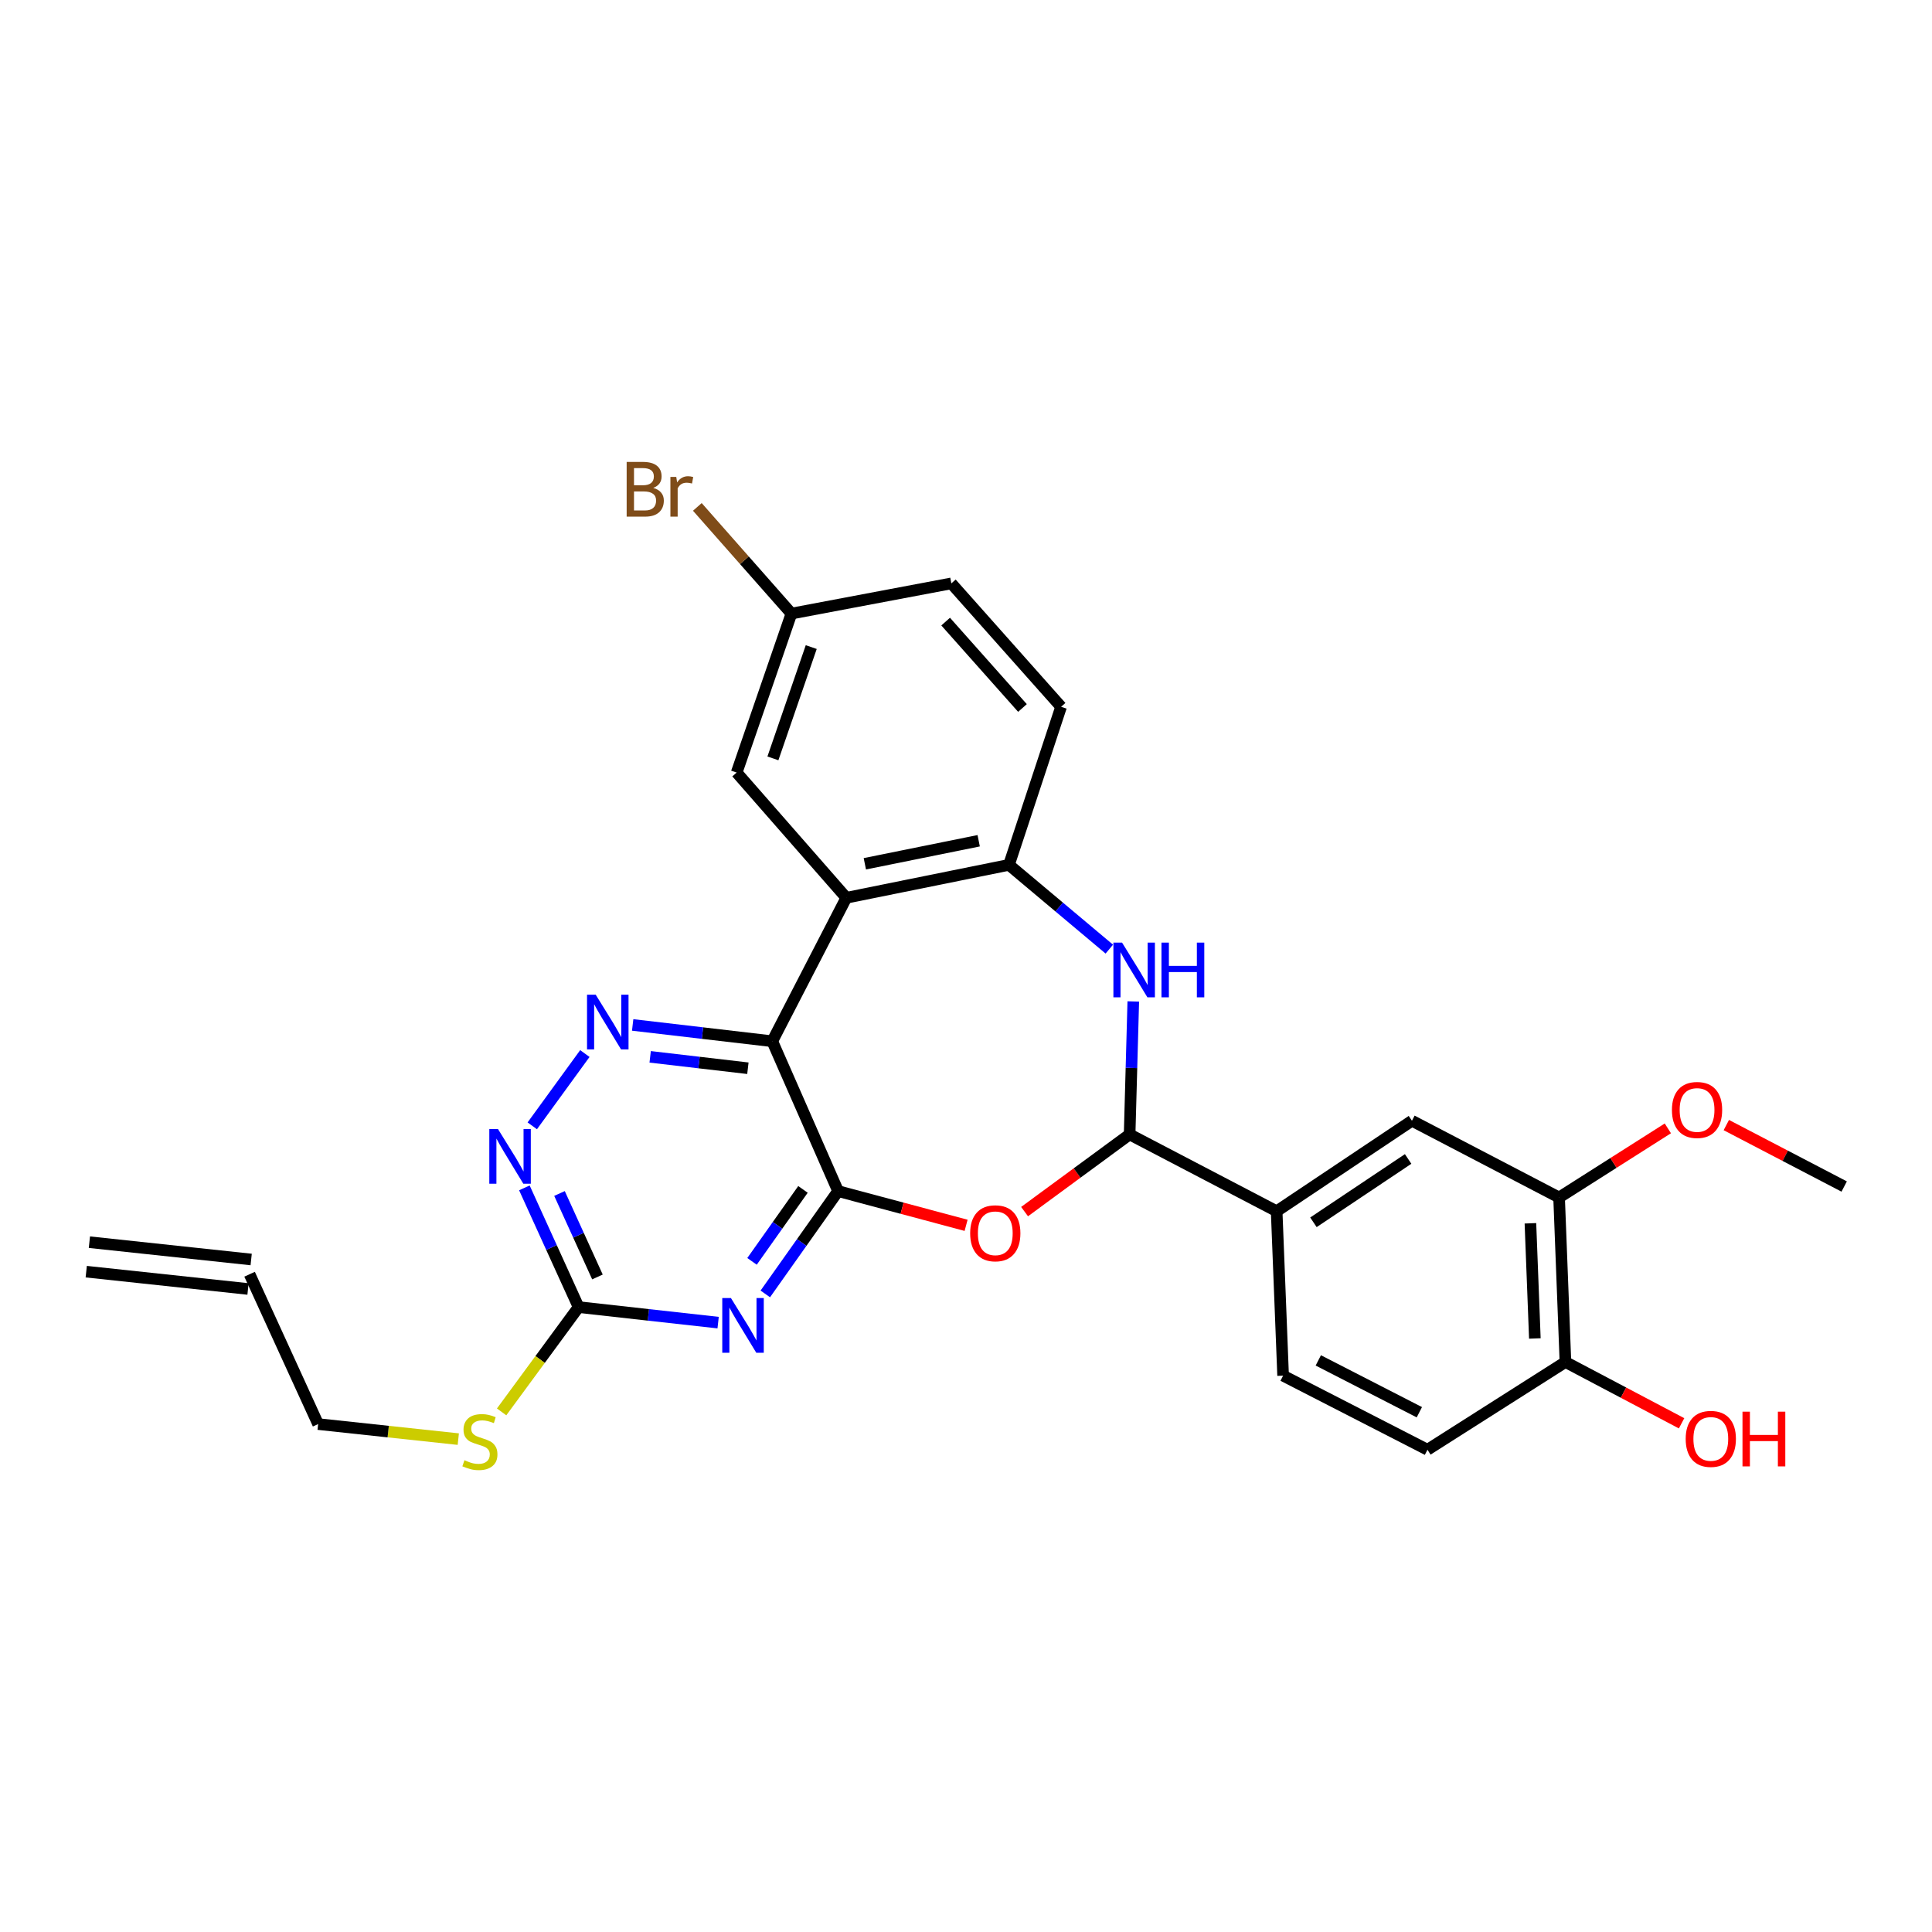 <?xml version='1.0' encoding='iso-8859-1'?>
<svg version='1.1' baseProfile='full'
              xmlns='http://www.w3.org/2000/svg'
                      xmlns:rdkit='http://www.rdkit.org/xml'
                      xmlns:xlink='http://www.w3.org/1999/xlink'
                  xml:space='preserve'
width='1000px' height='1000px' viewBox='0 0 1000 1000'>
<!-- END OF HEADER -->
<rect style='opacity:1.0;fill:#FFFFFF;stroke:none' width='1000' height='1000' x='0' y='0'> </rect>
<path class='bond-0' d='M 433.793,616.515 L 399.727,538.944' style='fill:none;fill-rule:evenodd;stroke:#000000;stroke-width:6px;stroke-linecap:butt;stroke-linejoin:miter;stroke-opacity:1' />
<path class='bond-1' d='M 433.793,616.515 L 414.956,643.123' style='fill:none;fill-rule:evenodd;stroke:#000000;stroke-width:6px;stroke-linecap:butt;stroke-linejoin:miter;stroke-opacity:1' />
<path class='bond-1' d='M 414.956,643.123 L 396.118,669.731' style='fill:none;fill-rule:evenodd;stroke:#0000FF;stroke-width:6px;stroke-linecap:butt;stroke-linejoin:miter;stroke-opacity:1' />
<path class='bond-1' d='M 415.618,615.63 L 402.431,634.256' style='fill:none;fill-rule:evenodd;stroke:#000000;stroke-width:6px;stroke-linecap:butt;stroke-linejoin:miter;stroke-opacity:1' />
<path class='bond-1' d='M 402.431,634.256 L 389.245,652.882' style='fill:none;fill-rule:evenodd;stroke:#0000FF;stroke-width:6px;stroke-linecap:butt;stroke-linejoin:miter;stroke-opacity:1' />
<path class='bond-2' d='M 433.793,616.515 L 466.923,625.37' style='fill:none;fill-rule:evenodd;stroke:#000000;stroke-width:6px;stroke-linecap:butt;stroke-linejoin:miter;stroke-opacity:1' />
<path class='bond-2' d='M 466.923,625.37 L 500.052,634.225' style='fill:none;fill-rule:evenodd;stroke:#FF0000;stroke-width:6px;stroke-linecap:butt;stroke-linejoin:miter;stroke-opacity:1' />
<path class='bond-3' d='M 399.727,538.944 L 438.056,464.69' style='fill:none;fill-rule:evenodd;stroke:#000000;stroke-width:6px;stroke-linecap:butt;stroke-linejoin:miter;stroke-opacity:1' />
<path class='bond-5' d='M 399.727,538.944 L 363.598,534.726' style='fill:none;fill-rule:evenodd;stroke:#000000;stroke-width:6px;stroke-linecap:butt;stroke-linejoin:miter;stroke-opacity:1' />
<path class='bond-5' d='M 363.598,534.726 L 327.469,530.508' style='fill:none;fill-rule:evenodd;stroke:#0000FF;stroke-width:6px;stroke-linecap:butt;stroke-linejoin:miter;stroke-opacity:1' />
<path class='bond-5' d='M 387.109,552.92 L 361.818,549.968' style='fill:none;fill-rule:evenodd;stroke:#000000;stroke-width:6px;stroke-linecap:butt;stroke-linejoin:miter;stroke-opacity:1' />
<path class='bond-5' d='M 361.818,549.968 L 336.528,547.015' style='fill:none;fill-rule:evenodd;stroke:#0000FF;stroke-width:6px;stroke-linecap:butt;stroke-linejoin:miter;stroke-opacity:1' />
<path class='bond-8' d='M 371.705,684.588 L 335.592,680.573' style='fill:none;fill-rule:evenodd;stroke:#0000FF;stroke-width:6px;stroke-linecap:butt;stroke-linejoin:miter;stroke-opacity:1' />
<path class='bond-8' d='M 335.592,680.573 L 299.479,676.557' style='fill:none;fill-rule:evenodd;stroke:#000000;stroke-width:6px;stroke-linecap:butt;stroke-linejoin:miter;stroke-opacity:1' />
<path class='bond-4' d='M 530.315,627.125 L 557.502,607.148' style='fill:none;fill-rule:evenodd;stroke:#FF0000;stroke-width:6px;stroke-linecap:butt;stroke-linejoin:miter;stroke-opacity:1' />
<path class='bond-4' d='M 557.502,607.148 L 584.689,587.171' style='fill:none;fill-rule:evenodd;stroke:#000000;stroke-width:6px;stroke-linecap:butt;stroke-linejoin:miter;stroke-opacity:1' />
<path class='bond-7' d='M 438.056,464.69 L 522.234,447.656' style='fill:none;fill-rule:evenodd;stroke:#000000;stroke-width:6px;stroke-linecap:butt;stroke-linejoin:miter;stroke-opacity:1' />
<path class='bond-7' d='M 447.639,447.094 L 506.564,435.171' style='fill:none;fill-rule:evenodd;stroke:#000000;stroke-width:6px;stroke-linecap:butt;stroke-linejoin:miter;stroke-opacity:1' />
<path class='bond-13' d='M 438.056,464.69 L 381.295,399.881' style='fill:none;fill-rule:evenodd;stroke:#000000;stroke-width:6px;stroke-linecap:butt;stroke-linejoin:miter;stroke-opacity:1' />
<path class='bond-6' d='M 584.689,587.171 L 585.637,552.758' style='fill:none;fill-rule:evenodd;stroke:#000000;stroke-width:6px;stroke-linecap:butt;stroke-linejoin:miter;stroke-opacity:1' />
<path class='bond-6' d='M 585.637,552.758 L 586.585,518.344' style='fill:none;fill-rule:evenodd;stroke:#0000FF;stroke-width:6px;stroke-linecap:butt;stroke-linejoin:miter;stroke-opacity:1' />
<path class='bond-10' d='M 584.689,587.171 L 660.793,626.932' style='fill:none;fill-rule:evenodd;stroke:#000000;stroke-width:6px;stroke-linecap:butt;stroke-linejoin:miter;stroke-opacity:1' />
<path class='bond-28' d='M 302.722,545.313 L 275.503,582.73' style='fill:none;fill-rule:evenodd;stroke:#0000FF;stroke-width:6px;stroke-linecap:butt;stroke-linejoin:miter;stroke-opacity:1' />
<path class='bond-29' d='M 574.178,491.264 L 548.206,469.46' style='fill:none;fill-rule:evenodd;stroke:#0000FF;stroke-width:6px;stroke-linecap:butt;stroke-linejoin:miter;stroke-opacity:1' />
<path class='bond-29' d='M 548.206,469.46 L 522.234,447.656' style='fill:none;fill-rule:evenodd;stroke:#000000;stroke-width:6px;stroke-linecap:butt;stroke-linejoin:miter;stroke-opacity:1' />
<path class='bond-15' d='M 522.234,447.656 L 549.216,365.84' style='fill:none;fill-rule:evenodd;stroke:#000000;stroke-width:6px;stroke-linecap:butt;stroke-linejoin:miter;stroke-opacity:1' />
<path class='bond-9' d='M 299.479,676.557 L 285.449,645.698' style='fill:none;fill-rule:evenodd;stroke:#000000;stroke-width:6px;stroke-linecap:butt;stroke-linejoin:miter;stroke-opacity:1' />
<path class='bond-9' d='M 285.449,645.698 L 271.418,614.838' style='fill:none;fill-rule:evenodd;stroke:#0000FF;stroke-width:6px;stroke-linecap:butt;stroke-linejoin:miter;stroke-opacity:1' />
<path class='bond-9' d='M 309.239,660.948 L 299.418,639.346' style='fill:none;fill-rule:evenodd;stroke:#000000;stroke-width:6px;stroke-linecap:butt;stroke-linejoin:miter;stroke-opacity:1' />
<path class='bond-9' d='M 299.418,639.346 L 289.597,617.744' style='fill:none;fill-rule:evenodd;stroke:#0000FF;stroke-width:6px;stroke-linecap:butt;stroke-linejoin:miter;stroke-opacity:1' />
<path class='bond-18' d='M 299.479,676.557 L 279.556,703.675' style='fill:none;fill-rule:evenodd;stroke:#000000;stroke-width:6px;stroke-linecap:butt;stroke-linejoin:miter;stroke-opacity:1' />
<path class='bond-18' d='M 279.556,703.675 L 259.633,730.794' style='fill:none;fill-rule:evenodd;stroke:#CCCC00;stroke-width:6px;stroke-linecap:butt;stroke-linejoin:miter;stroke-opacity:1' />
<path class='bond-11' d='M 660.793,626.932 L 730.819,580.095' style='fill:none;fill-rule:evenodd;stroke:#000000;stroke-width:6px;stroke-linecap:butt;stroke-linejoin:miter;stroke-opacity:1' />
<path class='bond-11' d='M 679.829,632.662 L 728.847,599.876' style='fill:none;fill-rule:evenodd;stroke:#000000;stroke-width:6px;stroke-linecap:butt;stroke-linejoin:miter;stroke-opacity:1' />
<path class='bond-16' d='M 660.793,626.932 L 664.135,712.039' style='fill:none;fill-rule:evenodd;stroke:#000000;stroke-width:6px;stroke-linecap:butt;stroke-linejoin:miter;stroke-opacity:1' />
<path class='bond-12' d='M 730.819,580.095 L 806.983,619.814' style='fill:none;fill-rule:evenodd;stroke:#000000;stroke-width:6px;stroke-linecap:butt;stroke-linejoin:miter;stroke-opacity:1' />
<path class='bond-23' d='M 806.983,619.814 L 835.129,601.927' style='fill:none;fill-rule:evenodd;stroke:#000000;stroke-width:6px;stroke-linecap:butt;stroke-linejoin:miter;stroke-opacity:1' />
<path class='bond-23' d='M 835.129,601.927 L 863.275,584.04' style='fill:none;fill-rule:evenodd;stroke:#FF0000;stroke-width:6px;stroke-linecap:butt;stroke-linejoin:miter;stroke-opacity:1' />
<path class='bond-31' d='M 806.983,619.814 L 810.265,704.972' style='fill:none;fill-rule:evenodd;stroke:#000000;stroke-width:6px;stroke-linecap:butt;stroke-linejoin:miter;stroke-opacity:1' />
<path class='bond-31' d='M 792.142,633.179 L 794.439,692.789' style='fill:none;fill-rule:evenodd;stroke:#000000;stroke-width:6px;stroke-linecap:butt;stroke-linejoin:miter;stroke-opacity:1' />
<path class='bond-21' d='M 381.295,399.881 L 409.642,317.588' style='fill:none;fill-rule:evenodd;stroke:#000000;stroke-width:6px;stroke-linecap:butt;stroke-linejoin:miter;stroke-opacity:1' />
<path class='bond-21' d='M 400.056,392.535 L 419.898,334.929' style='fill:none;fill-rule:evenodd;stroke:#000000;stroke-width:6px;stroke-linecap:butt;stroke-linejoin:miter;stroke-opacity:1' />
<path class='bond-14' d='M 810.265,704.972 L 738.858,750.377' style='fill:none;fill-rule:evenodd;stroke:#000000;stroke-width:6px;stroke-linecap:butt;stroke-linejoin:miter;stroke-opacity:1' />
<path class='bond-25' d='M 810.265,704.972 L 840.323,720.835' style='fill:none;fill-rule:evenodd;stroke:#000000;stroke-width:6px;stroke-linecap:butt;stroke-linejoin:miter;stroke-opacity:1' />
<path class='bond-25' d='M 840.323,720.835 L 870.382,736.699' style='fill:none;fill-rule:evenodd;stroke:#FF0000;stroke-width:6px;stroke-linecap:butt;stroke-linejoin:miter;stroke-opacity:1' />
<path class='bond-30' d='M 549.216,365.84 L 492.413,301.961' style='fill:none;fill-rule:evenodd;stroke:#000000;stroke-width:6px;stroke-linecap:butt;stroke-linejoin:miter;stroke-opacity:1' />
<path class='bond-30' d='M 529.228,366.455 L 489.466,321.74' style='fill:none;fill-rule:evenodd;stroke:#000000;stroke-width:6px;stroke-linecap:butt;stroke-linejoin:miter;stroke-opacity:1' />
<path class='bond-17' d='M 664.135,712.039 L 738.858,750.377' style='fill:none;fill-rule:evenodd;stroke:#000000;stroke-width:6px;stroke-linecap:butt;stroke-linejoin:miter;stroke-opacity:1' />
<path class='bond-17' d='M 682.349,704.137 L 734.655,730.973' style='fill:none;fill-rule:evenodd;stroke:#000000;stroke-width:6px;stroke-linecap:butt;stroke-linejoin:miter;stroke-opacity:1' />
<path class='bond-26' d='M 237.211,744.888 L 200.937,740.996' style='fill:none;fill-rule:evenodd;stroke:#CCCC00;stroke-width:6px;stroke-linecap:butt;stroke-linejoin:miter;stroke-opacity:1' />
<path class='bond-26' d='M 200.937,740.996 L 164.662,737.103' style='fill:none;fill-rule:evenodd;stroke:#000000;stroke-width:6px;stroke-linecap:butt;stroke-linejoin:miter;stroke-opacity:1' />
<path class='bond-19' d='M 129.189,659.541 L 164.662,737.103' style='fill:none;fill-rule:evenodd;stroke:#000000;stroke-width:6px;stroke-linecap:butt;stroke-linejoin:miter;stroke-opacity:1' />
<path class='bond-20' d='M 130.005,651.912 L 46.271,642.952' style='fill:none;fill-rule:evenodd;stroke:#000000;stroke-width:6px;stroke-linecap:butt;stroke-linejoin:miter;stroke-opacity:1' />
<path class='bond-20' d='M 128.372,667.17 L 44.638,658.21' style='fill:none;fill-rule:evenodd;stroke:#000000;stroke-width:6px;stroke-linecap:butt;stroke-linejoin:miter;stroke-opacity:1' />
<path class='bond-22' d='M 409.642,317.588 L 492.413,301.961' style='fill:none;fill-rule:evenodd;stroke:#000000;stroke-width:6px;stroke-linecap:butt;stroke-linejoin:miter;stroke-opacity:1' />
<path class='bond-24' d='M 409.642,317.588 L 385.292,289.982' style='fill:none;fill-rule:evenodd;stroke:#000000;stroke-width:6px;stroke-linecap:butt;stroke-linejoin:miter;stroke-opacity:1' />
<path class='bond-24' d='M 385.292,289.982 L 360.943,262.377' style='fill:none;fill-rule:evenodd;stroke:#7F4C19;stroke-width:6px;stroke-linecap:butt;stroke-linejoin:miter;stroke-opacity:1' />
<path class='bond-27' d='M 893.537,582.333 L 924.041,598.239' style='fill:none;fill-rule:evenodd;stroke:#FF0000;stroke-width:6px;stroke-linecap:butt;stroke-linejoin:miter;stroke-opacity:1' />
<path class='bond-27' d='M 924.041,598.239 L 954.545,614.145' style='fill:none;fill-rule:evenodd;stroke:#000000;stroke-width:6px;stroke-linecap:butt;stroke-linejoin:miter;stroke-opacity:1' />
<path  class='atom-2' d='M 378.326 671.86
L 387.606 686.86
Q 388.526 688.34, 390.006 691.02
Q 391.486 693.7, 391.566 693.86
L 391.566 671.86
L 395.326 671.86
L 395.326 700.18
L 391.446 700.18
L 381.486 683.78
Q 380.326 681.86, 379.086 679.66
Q 377.886 677.46, 377.526 676.78
L 377.526 700.18
L 373.846 700.18
L 373.846 671.86
L 378.326 671.86
' fill='#0000FF'/>
<path  class='atom-3' d='M 502.158 638.342
Q 502.158 631.542, 505.518 627.742
Q 508.878 623.942, 515.158 623.942
Q 521.438 623.942, 524.798 627.742
Q 528.158 631.542, 528.158 638.342
Q 528.158 645.222, 524.758 649.142
Q 521.358 653.022, 515.158 653.022
Q 508.918 653.022, 505.518 649.142
Q 502.158 645.262, 502.158 638.342
M 515.158 649.822
Q 519.478 649.822, 521.798 646.942
Q 524.158 644.022, 524.158 638.342
Q 524.158 632.782, 521.798 629.982
Q 519.478 627.142, 515.158 627.142
Q 510.838 627.142, 508.478 629.942
Q 506.158 632.742, 506.158 638.342
Q 506.158 644.062, 508.478 646.942
Q 510.838 649.822, 515.158 649.822
' fill='#FF0000'/>
<path  class='atom-6' d='M 308.326 514.844
L 317.606 529.844
Q 318.526 531.324, 320.006 534.004
Q 321.486 536.684, 321.566 536.844
L 321.566 514.844
L 325.326 514.844
L 325.326 543.164
L 321.446 543.164
L 311.486 526.764
Q 310.326 524.844, 309.086 522.644
Q 307.886 520.444, 307.526 519.764
L 307.526 543.164
L 303.846 543.164
L 303.846 514.844
L 308.326 514.844
' fill='#0000FF'/>
<path  class='atom-7' d='M 580.774 487.896
L 590.054 502.896
Q 590.974 504.376, 592.454 507.056
Q 593.934 509.736, 594.014 509.896
L 594.014 487.896
L 597.774 487.896
L 597.774 516.216
L 593.894 516.216
L 583.934 499.816
Q 582.774 497.896, 581.534 495.696
Q 580.334 493.496, 579.974 492.816
L 579.974 516.216
L 576.294 516.216
L 576.294 487.896
L 580.774 487.896
' fill='#0000FF'/>
<path  class='atom-7' d='M 601.174 487.896
L 605.014 487.896
L 605.014 499.936
L 619.494 499.936
L 619.494 487.896
L 623.334 487.896
L 623.334 516.216
L 619.494 516.216
L 619.494 503.136
L 605.014 503.136
L 605.014 516.216
L 601.174 516.216
L 601.174 487.896
' fill='#0000FF'/>
<path  class='atom-10' d='M 257.746 584.375
L 267.026 599.375
Q 267.946 600.855, 269.426 603.535
Q 270.906 606.215, 270.986 606.375
L 270.986 584.375
L 274.746 584.375
L 274.746 612.695
L 270.866 612.695
L 260.906 596.295
Q 259.746 594.375, 258.506 592.175
Q 257.306 589.975, 256.946 589.295
L 256.946 612.695
L 253.266 612.695
L 253.266 584.375
L 257.746 584.375
' fill='#0000FF'/>
<path  class='atom-19' d='M 240.396 755.809
Q 240.716 755.929, 242.036 756.489
Q 243.356 757.049, 244.796 757.409
Q 246.276 757.729, 247.716 757.729
Q 250.396 757.729, 251.956 756.449
Q 253.516 755.129, 253.516 752.849
Q 253.516 751.289, 252.716 750.329
Q 251.956 749.369, 250.756 748.849
Q 249.556 748.329, 247.556 747.729
Q 245.036 746.969, 243.516 746.249
Q 242.036 745.529, 240.956 744.009
Q 239.916 742.489, 239.916 739.929
Q 239.916 736.369, 242.316 734.169
Q 244.756 731.969, 249.556 731.969
Q 252.836 731.969, 256.556 733.529
L 255.636 736.609
Q 252.236 735.209, 249.676 735.209
Q 246.916 735.209, 245.396 736.369
Q 243.876 737.489, 243.916 739.449
Q 243.916 740.969, 244.676 741.889
Q 245.476 742.809, 246.596 743.329
Q 247.756 743.849, 249.676 744.449
Q 252.236 745.249, 253.756 746.049
Q 255.276 746.849, 256.356 748.489
Q 257.476 750.089, 257.476 752.849
Q 257.476 756.769, 254.836 758.889
Q 252.236 760.969, 247.876 760.969
Q 245.356 760.969, 243.436 760.409
Q 241.556 759.889, 239.316 758.969
L 240.396 755.809
' fill='#CCCC00'/>
<path  class='atom-24' d='M 865.39 574.514
Q 865.39 567.714, 868.75 563.914
Q 872.11 560.114, 878.39 560.114
Q 884.67 560.114, 888.03 563.914
Q 891.39 567.714, 891.39 574.514
Q 891.39 581.394, 887.99 585.314
Q 884.59 589.194, 878.39 589.194
Q 872.15 589.194, 868.75 585.314
Q 865.39 581.434, 865.39 574.514
M 878.39 585.994
Q 882.71 585.994, 885.03 583.114
Q 887.39 580.194, 887.39 574.514
Q 887.39 568.954, 885.03 566.154
Q 882.71 563.314, 878.39 563.314
Q 874.07 563.314, 871.71 566.114
Q 869.39 568.914, 869.39 574.514
Q 869.39 580.234, 871.71 583.114
Q 874.07 585.994, 878.39 585.994
' fill='#FF0000'/>
<path  class='atom-25' d='M 338.118 252.537
Q 340.838 253.297, 342.198 254.977
Q 343.598 256.617, 343.598 259.057
Q 343.598 262.977, 341.078 265.217
Q 338.598 267.417, 333.878 267.417
L 324.358 267.417
L 324.358 239.097
L 332.718 239.097
Q 337.558 239.097, 339.998 241.057
Q 342.438 243.017, 342.438 246.617
Q 342.438 250.897, 338.118 252.537
M 328.158 242.297
L 328.158 251.177
L 332.718 251.177
Q 335.518 251.177, 336.958 250.057
Q 338.438 248.897, 338.438 246.617
Q 338.438 242.297, 332.718 242.297
L 328.158 242.297
M 333.878 264.217
Q 336.638 264.217, 338.118 262.897
Q 339.598 261.577, 339.598 259.057
Q 339.598 256.737, 337.958 255.577
Q 336.358 254.377, 333.278 254.377
L 328.158 254.377
L 328.158 264.217
L 333.878 264.217
' fill='#7F4C19'/>
<path  class='atom-25' d='M 350.038 246.857
L 350.478 249.697
Q 352.638 246.497, 356.158 246.497
Q 357.278 246.497, 358.798 246.897
L 358.198 250.257
Q 356.478 249.857, 355.518 249.857
Q 353.838 249.857, 352.718 250.537
Q 351.638 251.177, 350.758 252.737
L 350.758 267.417
L 346.998 267.417
L 346.998 246.857
L 350.038 246.857
' fill='#7F4C19'/>
<path  class='atom-26' d='M 872.509 744.762
Q 872.509 737.962, 875.869 734.162
Q 879.229 730.362, 885.509 730.362
Q 891.789 730.362, 895.149 734.162
Q 898.509 737.962, 898.509 744.762
Q 898.509 751.642, 895.109 755.562
Q 891.709 759.442, 885.509 759.442
Q 879.269 759.442, 875.869 755.562
Q 872.509 751.682, 872.509 744.762
M 885.509 756.242
Q 889.829 756.242, 892.149 753.362
Q 894.509 750.442, 894.509 744.762
Q 894.509 739.202, 892.149 736.402
Q 889.829 733.562, 885.509 733.562
Q 881.189 733.562, 878.829 736.362
Q 876.509 739.162, 876.509 744.762
Q 876.509 750.482, 878.829 753.362
Q 881.189 756.242, 885.509 756.242
' fill='#FF0000'/>
<path  class='atom-26' d='M 901.909 730.682
L 905.749 730.682
L 905.749 742.722
L 920.229 742.722
L 920.229 730.682
L 924.069 730.682
L 924.069 759.002
L 920.229 759.002
L 920.229 745.922
L 905.749 745.922
L 905.749 759.002
L 901.909 759.002
L 901.909 730.682
' fill='#FF0000'/>
</svg>
